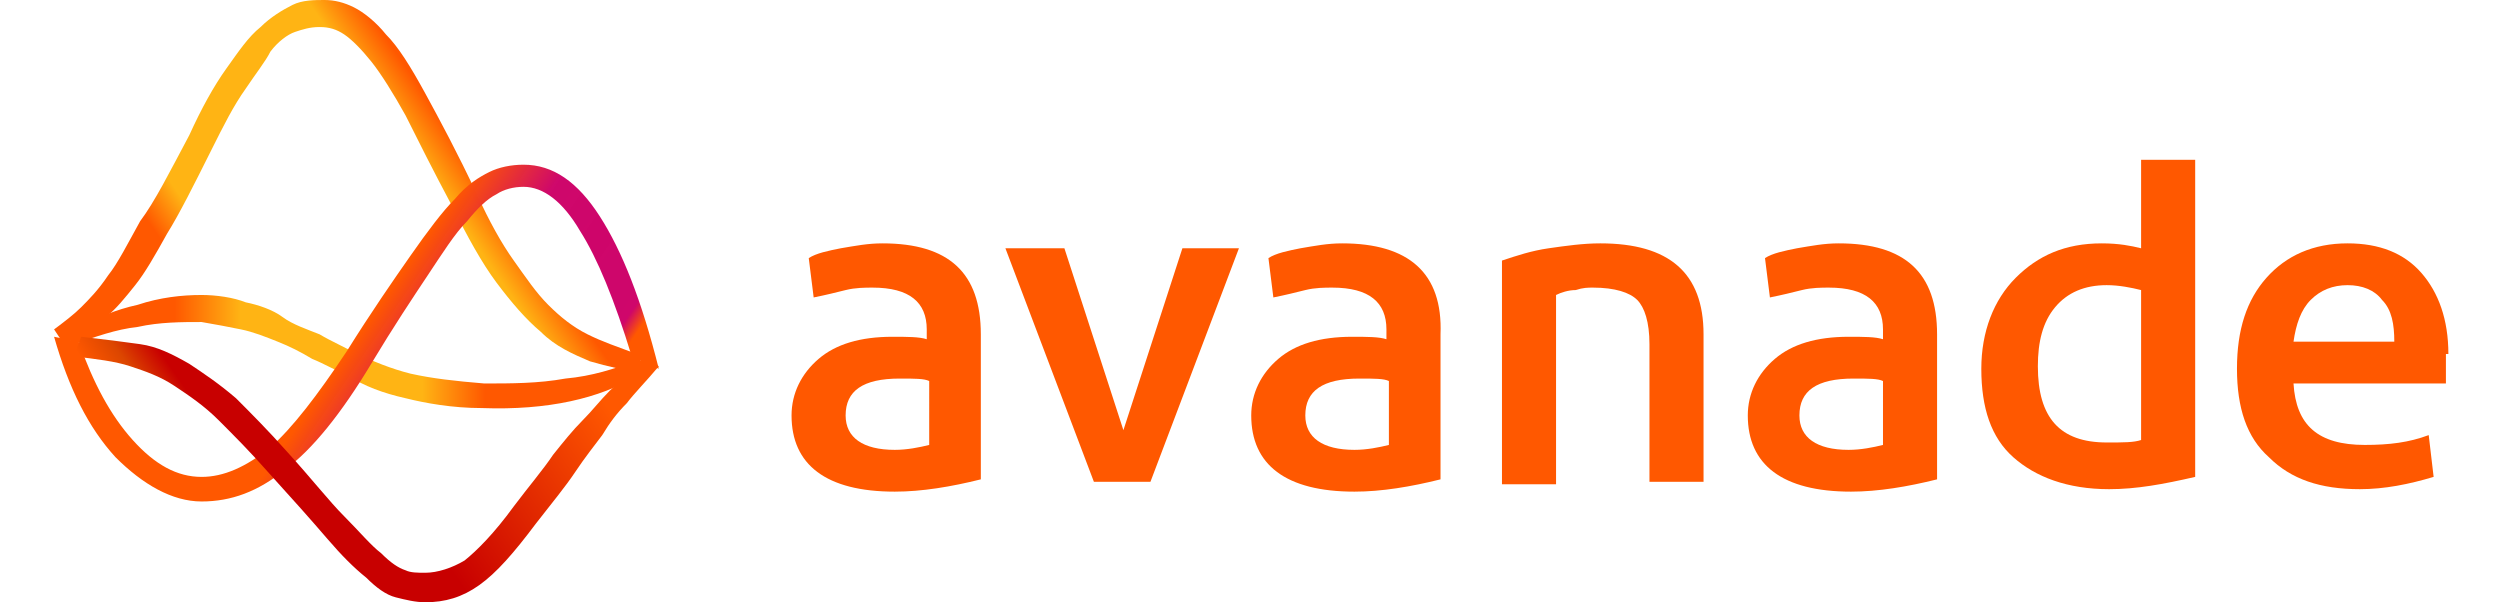 <?xml version="1.0" encoding="utf-8"?>
<!-- Generator: Adobe Illustrator 28.0.0, SVG Export Plug-In . SVG Version: 6.00 Build 0)  -->
<svg version="1.1" id="Layer_1" xmlns="http://www.w3.org/2000/svg" xmlns:xlink="http://www.w3.org/1999/xlink" x="0px" y="0px"
	 viewBox="0 0 101.7 24.5" style="enable-background:new 0 0 101.7 24.5;" xml:space="preserve">
<style type="text/css">
	.st0{fill-rule:evenodd;clip-rule:evenodd;fill:#FF5800;}
	.st1{fill:url(#SVGID_1_);}
	.st2{fill:url(#SVGID_00000078762165394130920370000014408285965781743549_);}
	.st3{fill:url(#SVGID_00000129190405271172664820000002993523787313388944_);}
	.st4{fill:url(#SVGID_00000093878076717710733460000013213456548288977051_);}
</style>
<path class="st0" d="M37.8,18.1c-0.4,0.1-0.9,0.2-1.4,0.2c-1.3,0-2-0.5-2-1.4c0-1,0.7-1.5,2.2-1.5c0.6,0,1,0,1.2,0.1V18.1z
	 M35.9,9.9c-0.6,0-1.1,0.1-1.7,0.2c-0.5,0.1-1,0.2-1.3,0.4l0.2,1.6c0.5-0.1,0.9-0.2,1.3-0.3c0.4-0.1,0.8-0.1,1.1-0.1
	c1.5,0,2.2,0.6,2.2,1.7v0.4c-0.3-0.1-0.8-0.1-1.4-0.1c-1.3,0-2.3,0.3-3,0.9c-0.7,0.6-1.1,1.4-1.1,2.3c0,2,1.4,3.1,4.2,3.1
	c1.1,0,2.3-0.2,3.5-0.5v-5.9C39.9,11.1,38.6,9.9,35.9,9.9z"/>
<path class="st0" d="M40.9,10.1h2.4l2.4,7.4l2.4-7.4h2.3l-3.6,9.5h-2.3L40.9,10.1z"/>
<path class="st0" d="M56.5,18.1c-0.4,0.1-0.9,0.2-1.4,0.2c-1.3,0-2-0.5-2-1.4c0-1,0.7-1.5,2.2-1.5c0.6,0,1,0,1.2,0.1V18.1z
	 M54.6,9.9c-0.6,0-1.1,0.1-1.7,0.2c-0.5,0.1-1,0.2-1.3,0.4l0.2,1.6c0.5-0.1,0.9-0.2,1.3-0.3c0.4-0.1,0.8-0.1,1.1-0.1
	c1.5,0,2.2,0.6,2.2,1.7v0.4c-0.3-0.1-0.8-0.1-1.4-0.1c-1.3,0-2.3,0.3-3,0.9c-0.7,0.6-1.1,1.4-1.1,2.3c0,2,1.4,3.1,4.2,3.1
	c1.1,0,2.3-0.2,3.5-0.5v-5.9C58.7,11.1,57.3,9.9,54.6,9.9z"/>
<path class="st0" d="M67.1,14c0-0.9-0.2-1.5-0.5-1.8c-0.3-0.3-0.9-0.5-1.8-0.5c-0.2,0-0.4,0-0.7,0.1c-0.3,0-0.6,0.1-0.8,0.2v7.7
	h-2.2v-9.1c0.6-0.2,1.2-0.4,1.9-0.5c0.7-0.1,1.4-0.2,2.1-0.2c2.8,0,4.2,1.2,4.2,3.7v6h-2.2V14z"/>
<path class="st0" d="M76.6,18.1c-0.4,0.1-0.9,0.2-1.4,0.2c-1.3,0-2-0.5-2-1.4c0-1,0.7-1.5,2.2-1.5c0.6,0,1,0,1.2,0.1V18.1z
	 M74.8,9.9c-0.6,0-1.1,0.1-1.7,0.2c-0.5,0.1-1,0.2-1.3,0.4l0.2,1.6c0.5-0.1,0.9-0.2,1.3-0.3c0.4-0.1,0.8-0.1,1.1-0.1
	c1.5,0,2.2,0.6,2.2,1.7v0.4c-0.3-0.1-0.8-0.1-1.4-0.1c-1.3,0-2.3,0.3-3,0.9c-0.7,0.6-1.1,1.4-1.1,2.3c0,2,1.4,3.1,4.2,3.1
	c1.1,0,2.3-0.2,3.5-0.5v-5.9C78.8,11.1,77.5,9.9,74.8,9.9z"/>
<path class="st0" d="M87.1,17.9c-0.3,0.1-0.7,0.1-1.4,0.1c-1.9,0-2.8-1-2.8-3.1c0-1,0.2-1.8,0.7-2.4c0.5-0.6,1.2-0.9,2.1-0.9
	c0.5,0,1,0.1,1.4,0.2V17.9z M87.1,6.5v3.6c-0.4-0.1-0.9-0.2-1.6-0.2c-1.5,0-2.6,0.5-3.5,1.4c-0.9,0.9-1.4,2.2-1.4,3.7
	c0,1.6,0.4,2.8,1.3,3.6c0.9,0.8,2.2,1.3,3.9,1.3c1.1,0,2.2-0.2,3.5-0.5V6.5H87.1z"/>
<path class="st0" d="M93.3,13.9c0.1-0.7,0.3-1.3,0.7-1.7c0.4-0.4,0.9-0.6,1.5-0.6c0.6,0,1.1,0.2,1.4,0.6c0.4,0.4,0.5,1,0.5,1.7H93.3
	z M99.6,14.4c0-1.4-0.4-2.5-1.1-3.3c-0.7-0.8-1.7-1.2-3-1.2c-1.4,0-2.5,0.5-3.3,1.4c-0.8,0.9-1.2,2.1-1.2,3.7c0,1.6,0.4,2.8,1.3,3.6
	c0.9,0.9,2.1,1.3,3.7,1.3c1,0,2-0.2,3-0.5l-0.2-1.7c-0.8,0.3-1.6,0.4-2.6,0.4c-1.9,0-2.8-0.8-2.9-2.5h6.2V14.4z"/>
<linearGradient id="SVGID_1_" gradientUnits="userSpaceOnUse" x1="5.306" y1="9.295" x2="23.118" y2="21.586" gradientTransform="matrix(1 0 0 -1 0 26.48)">
	<stop  offset="0.2" style="stop-color:#FF5800"/>
	<stop  offset="0.242" style="stop-color:#FF5800"/>
	<stop  offset="0.319" style="stop-color:#FFB414"/>
	<stop  offset="0.396" style="stop-color:#FFB414"/>
	<stop  offset="0.472" style="stop-color:#FFB414"/>
	<stop  offset="0.548" style="stop-color:#FFB414"/>
	<stop  offset="0.62" style="stop-color:#FFB414"/>
	<stop  offset="0.66" style="stop-color:#FFB414"/>
	<stop  offset="0.724" style="stop-color:#FFB414"/>
	<stop  offset="0.806" style="stop-color:#FF5800"/>
	<stop  offset="0.9" style="stop-color:#FF5800"/>
</linearGradient>
<path class="st1" d="M8.6,6.1C7.9,7.5,7.3,8.7,6.8,9.5c-0.5,0.9-0.9,1.6-1.3,2.1c-0.4,0.5-0.8,1-1.2,1.3c-0.4,0.3-1,0.7-1.7,1.1
	l-0.4-0.6c0.4-0.3,0.8-0.6,1.1-0.9c0.3-0.3,0.7-0.7,1.1-1.3c0.4-0.5,0.8-1.3,1.3-2.2C6.3,8.2,6.9,7,7.7,5.5c0.5-1.1,1-2,1.5-2.7
	s0.9-1.3,1.4-1.7c0.4-0.4,0.9-0.7,1.3-0.9C12.3,0,12.8,0,13.2,0c0.4,0,0.8,0.1,1.2,0.3c0.4,0.2,0.9,0.6,1.3,1.1
	c0.5,0.5,1,1.3,1.6,2.4s1.3,2.4,2.1,4.1c0.5,1.1,1,2,1.5,2.7c0.5,0.7,0.9,1.3,1.4,1.8s1,0.9,1.6,1.2c0.6,0.3,1.2,0.5,2,0.8l0.5,0.8
	c-0.9-0.1-1.7-0.3-2.4-0.5c-0.7-0.3-1.4-0.6-2-1.2c-0.6-0.5-1.2-1.2-1.8-2c-0.6-0.8-1.2-1.9-1.8-3.1c-0.8-1.5-1.4-2.7-1.9-3.7
	c-0.5-0.9-1-1.7-1.4-2.2c-0.4-0.5-0.8-0.9-1.1-1.1c-0.3-0.2-0.6-0.3-1-0.3c-0.4,0-0.7,0.1-1,0.2c-0.3,0.1-0.7,0.4-1,0.8
	C10.8,2.5,10.4,3,10,3.6C9.5,4.3,9.1,5.1,8.6,6.1z"/>
<linearGradient id="SVGID_00000180349565726084316900000012629763549243701681_" gradientUnits="userSpaceOnUse" x1="2.689" y1="12.156" x2="25.91" y2="12.156" gradientTransform="matrix(1 0 0 -1 0 26.48)">
	<stop  offset="9.000000e-02" style="stop-color:#FF5800"/>
	<stop  offset="0.19" style="stop-color:#FF5800"/>
	<stop  offset="0.306" style="stop-color:#FFB414"/>
	<stop  offset="0.403" style="stop-color:#FFB414"/>
	<stop  offset="0.47" style="stop-color:#FFB414"/>
	<stop  offset="0.531" style="stop-color:#FFB414"/>
	<stop  offset="0.624" style="stop-color:#FFB414"/>
	<stop  offset="0.734" style="stop-color:#FF5800"/>
	<stop  offset="0.82" style="stop-color:#FF5800"/>
</linearGradient>
<path style="fill:url(#SVGID_00000180349565726084316900000012629763549243701681_);" d="M19.7,15.6c1.1,0,2.2,0,3.3-0.2
	c1.1-0.1,2-0.4,2.8-0.7l0.1,0.6c-1.5,0.9-3.6,1.4-6.3,1.3c-1.2,0-2.3-0.2-3.1-0.4c-0.9-0.2-1.7-0.5-2.3-0.9c-0.5-0.2-1-0.5-1.5-0.7
	c-0.5-0.3-0.9-0.5-1.4-0.7c-0.5-0.2-1-0.4-1.5-0.5c-0.5-0.1-1-0.2-1.6-0.3c-0.8,0-1.7,0-2.6,0.2c-0.9,0.1-1.7,0.4-2.6,0.7l-0.4-0.4
	l0.7-0.3c0.7-0.4,1.4-0.7,2.3-0.9C6.5,12.1,7.4,12,8.2,12c0.6,0,1.3,0.1,1.8,0.3c0.5,0.1,1.1,0.3,1.5,0.6s1,0.5,1.5,0.7
	c0.5,0.3,1,0.5,1.5,0.8c0.7,0.3,1.4,0.6,2.2,0.8C17.6,15.4,18.5,15.5,19.7,15.6z"/>
<linearGradient id="SVGID_00000006702264670959765760000015023052852091115954_" gradientUnits="userSpaceOnUse" x1="5.361" y1="19.317" x2="23.985" y2="6.636" gradientTransform="matrix(1 0 0 -1 0 26.48)">
	<stop  offset="0.5" style="stop-color:#FF5800"/>
	<stop  offset="0.64" style="stop-color:#CE056A;stop-opacity:0.99"/>
	<stop  offset="0.756" style="stop-color:#CE056A"/>
	<stop  offset="0.809" style="stop-color:#CE056A;stop-opacity:0.996"/>
	<stop  offset="0.849" style="stop-color:#CE056A;stop-opacity:0.997"/>
	<stop  offset="0.883" style="stop-color:#CE056A;stop-opacity:0.998"/>
	<stop  offset="0.913" style="stop-color:#FF5800;stop-opacity:0.999"/>
	<stop  offset="0.94" style="stop-color:#FF5800;stop-opacity:1"/>
	<stop  offset="0.95" style="stop-color:#FF5800"/>
</linearGradient>
<path style="fill:url(#SVGID_00000006702264670959765760000015023052852091115954_);" d="M21.3,7.6c-0.4,0-0.8,0.1-1.1,0.3
	c-0.4,0.2-0.8,0.6-1.2,1.1c-0.5,0.5-1,1.3-1.6,2.2c-0.6,0.9-1.4,2.1-2.3,3.6c-1.2,2-2.4,3.5-3.5,4.3c-1.1,0.9-2.2,1.3-3.4,1.3
	c-1.2,0-2.4-0.7-3.5-1.8c-1.1-1.2-1.9-2.8-2.5-4.9l1,0.2c0.6,1.7,1.3,3,2.2,4c0.9,1,1.8,1.5,2.8,1.5c0.9,0,1.8-0.4,2.8-1.2
	c0.9-0.8,1.9-2.1,3.1-3.9c1-1.6,1.9-2.9,2.6-3.9c0.7-1,1.3-1.8,1.8-2.3c0.5-0.6,1-0.9,1.4-1.1c0.4-0.2,0.9-0.3,1.4-0.3
	c1.2,0,2.2,0.7,3.1,2.1c0.9,1.4,1.7,3.4,2.4,6.2l-1.1-0.5c-0.7-2.3-1.4-4-2.1-5.1C22.9,8.2,22.1,7.6,21.3,7.6z"/>
<linearGradient id="SVGID_00000032648677131017188130000010264473125574441655_" gradientUnits="userSpaceOnUse" x1="5.654" y1="3.848" x2="22.944" y2="15.832" gradientTransform="matrix(1 0 0 -1 0 26.48)">
	<stop  offset="0" style="stop-color:#FF5800"/>
	<stop  offset="6.245710e-02" style="stop-color:#FF5800"/>
	<stop  offset="0.127" style="stop-color:#FF5800"/>
	<stop  offset="0.193" style="stop-color:#DC4600"/>
	<stop  offset="0.259" style="stop-color:#C80000"/>
	<stop  offset="0.3" style="stop-color:#C80000"/>
	<stop  offset="0.48" style="stop-color:#C80000"/>
	<stop  offset="0.91" style="stop-color:#FF5800"/>
</linearGradient>
<path style="fill:url(#SVGID_00000032648677131017188130000010264473125574441655_);" d="M17.3,23.3c0.5,0,1.1-0.2,1.6-0.5
	c0.5-0.4,1.2-1.1,2-2.2c0.6-0.8,1.2-1.5,1.6-2.1c0.4-0.5,0.8-1,1.2-1.4c0.4-0.4,0.7-0.8,1.1-1.2c0.4-0.4,0.9-0.8,1.4-1.4l0.6,0.4
	c-0.5,0.6-1,1.1-1.3,1.5c-0.4,0.4-0.7,0.8-1,1.3c-0.3,0.4-0.7,0.9-1.1,1.5s-0.9,1.2-1.6,2.1c-0.9,1.2-1.6,2-2.3,2.5
	c-0.7,0.5-1.4,0.7-2.2,0.7c-0.4,0-0.8-0.1-1.2-0.2c-0.4-0.1-0.8-0.4-1.2-0.8c-0.5-0.4-1-0.9-1.6-1.6c-0.6-0.7-1.4-1.6-2.4-2.7
	c-0.7-0.8-1.4-1.5-2-2.1s-1.2-1-1.8-1.4c-0.6-0.4-1.2-0.6-1.8-0.8c-0.6-0.2-1.4-0.3-2.3-0.4l0.3-0.8c0.9,0.1,1.7,0.2,2.4,0.3
	s1.3,0.4,2,0.8c0.6,0.4,1.2,0.8,1.9,1.4c0.6,0.6,1.3,1.3,2.1,2.2c1,1.1,1.7,2,2.3,2.6c0.6,0.6,1.1,1.2,1.5,1.5
	c0.4,0.4,0.7,0.6,1,0.7C16.7,23.3,17,23.3,17.3,23.3z"/>
</svg>
